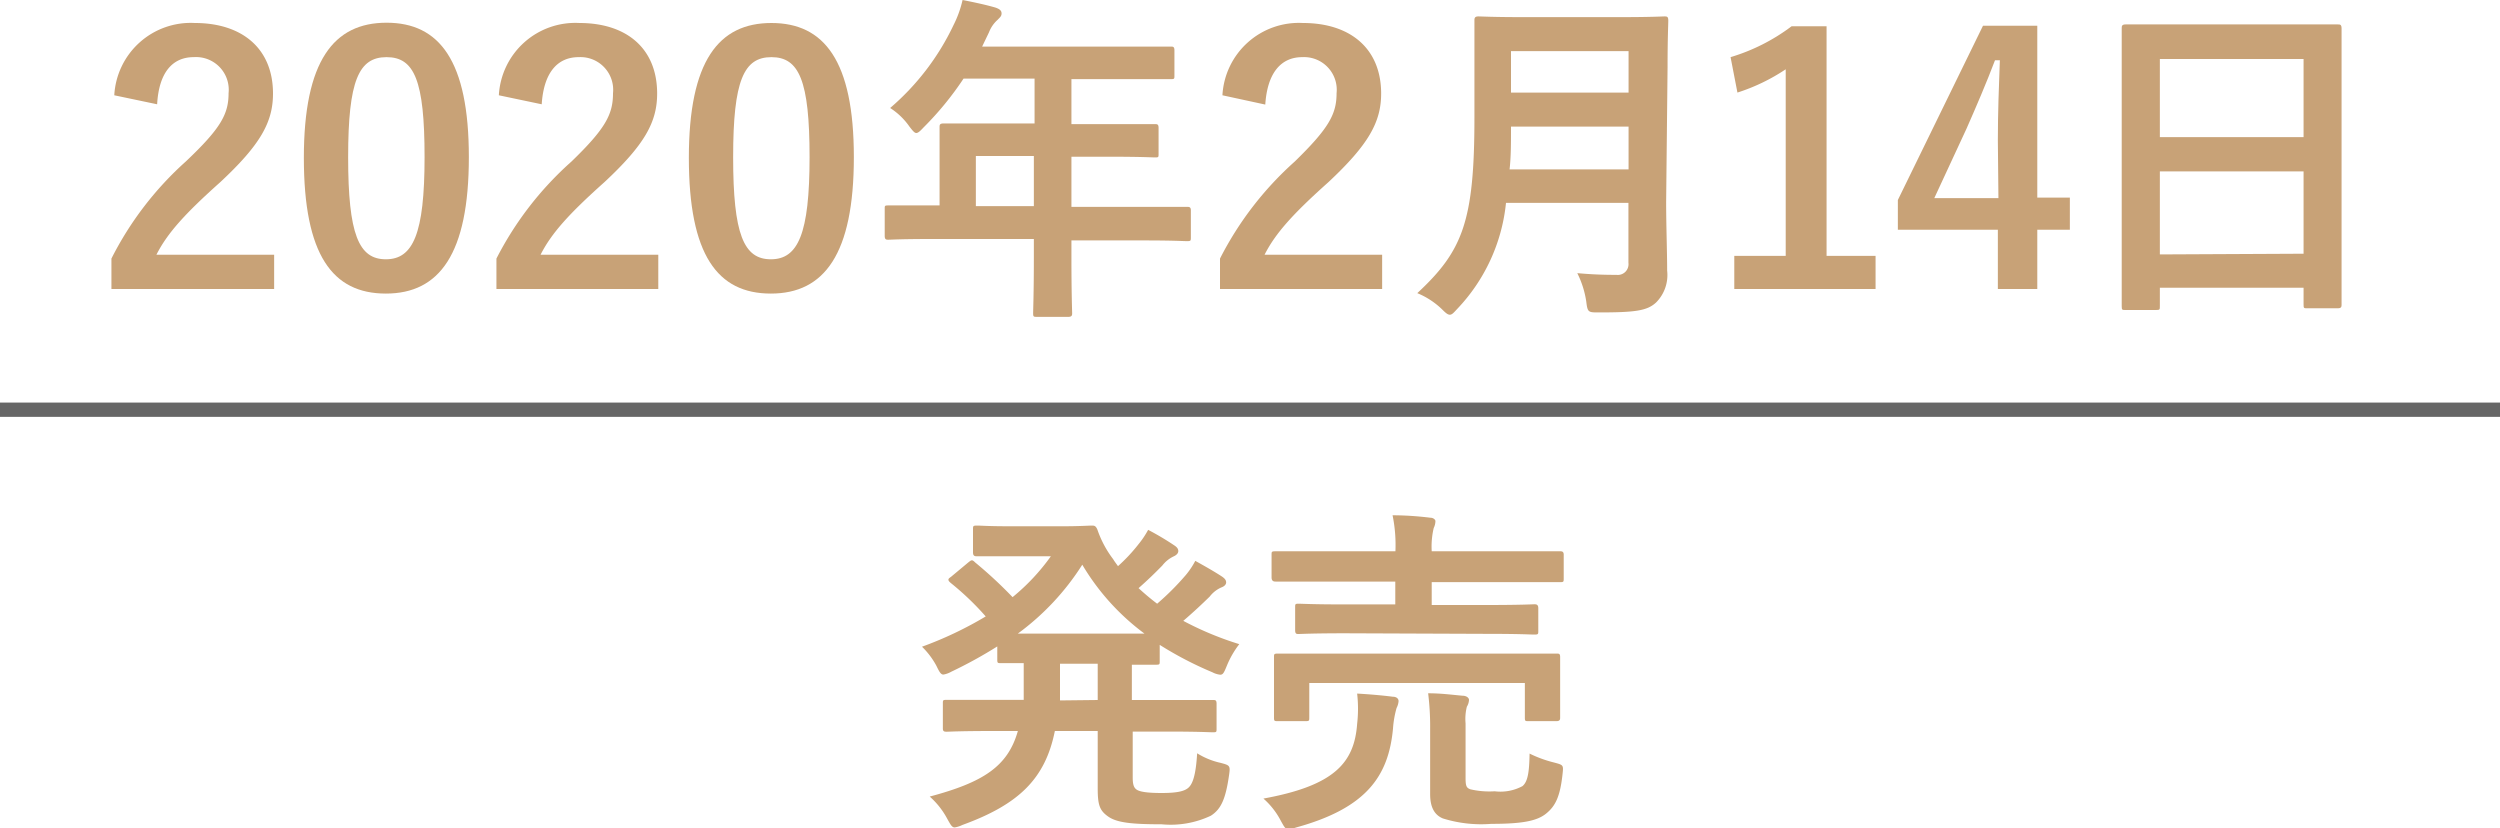 <svg xmlns="http://www.w3.org/2000/svg" viewBox="0 0 175 57.99"><defs><style>.cls-1{fill:#c8a277;}.cls-2{fill:none;stroke:#666;stroke-miterlimit:10;stroke-width:1px;}</style></defs><g id="レイヤー_2" data-name="レイヤー 2"><g id="レイヤー_1-2" data-name="レイヤー 1"><path class="cls-1" d="M8,6.67a5.36,5.36,0,0,1,5.64-5.06c3.29,0,5.47,1.77,5.47,4.94,0,2-.88,3.58-3.69,6.2-2.52,2.25-3.72,3.6-4.47,5.08h8.24v2.4H7.8V18.1A23.1,23.1,0,0,1,13,11.31C15.44,9,16,8,16,6.53A2.29,2.29,0,0,0,13.56,4C12.05,4,11.12,5.11,11,7.3Z"/><path class="cls-1" d="M32.82,11c0,6.79-2.07,9.55-5.81,9.55s-5.74-2.71-5.74-9.5,2.09-9.46,5.79-9.46S32.82,4.25,32.82,11Zm-8.45,0c0,5.4.74,7.15,2.64,7.15s2.71-1.77,2.71-7.15S29,4,27.06,4,24.37,5.62,24.37,11Z"/><path class="cls-1" d="M34.92,6.67a5.36,5.36,0,0,1,5.64-5.06C43.85,1.61,46,3.38,46,6.55c0,2-.88,3.58-3.69,6.2-2.52,2.25-3.72,3.6-4.47,5.08h8.24v2.4H34.75V18.1A23.21,23.21,0,0,1,40,11.31C42.39,9,42.91,8,42.91,6.53A2.29,2.29,0,0,0,40.51,4C39,4,38.06,5.11,37.92,7.3Z"/><path class="cls-1" d="M59.77,11c0,6.79-2.07,9.55-5.81,9.55s-5.74-2.71-5.74-9.5S50.31,1.61,54,1.61,59.77,4.25,59.77,11Zm-8.45,0c0,5.4.74,7.15,2.64,7.15s2.71-1.77,2.71-7.15S55.93,4,54,4,51.32,5.62,51.32,11Z"/><path class="cls-1" d="M65.19,16.73c-2.11,0-2.85.05-3,.05s-.26,0-.26-.27V14.62c0-.22,0-.24.26-.24s.89,0,3,0h.58V11.07c0-1.37,0-2,0-2.16s0-.27.29-.27,1,0,3.29,0h3.07V5.5H67.45a21.87,21.87,0,0,1-2.81,3.43c-.24.26-.38.38-.5.38s-.24-.14-.48-.45a4.78,4.78,0,0,0-1.35-1.3,17.49,17.49,0,0,0,4.44-5.81A7.55,7.55,0,0,0,67.38,0c.86.17,1.65.34,2.3.53.29.1.43.21.43.41s-.12.28-.28.45a2.25,2.25,0,0,0-.6.87l-.48,1h9.91c2.33,0,3.14,0,3.29,0s.26,0,.26.26V5.28c0,.24,0,.26-.26.26s-1,0-3.29,0H75V8.69h2.57c2.35,0,3.15,0,3.29,0s.24,0,.24.27v1.8c0,.24,0,.26-.24.26s-.94-.05-3.29-.05H75v3.51h5.09c2.11,0,2.86,0,3,0s.27,0,.27.24v1.89c0,.24,0,.27-.27.27s-.89-.05-3-.05H75v1.18c0,2.52.05,3.79.05,3.91s0,.26-.26.26H72.61c-.26,0-.29,0-.29-.26s.05-1.39.05-3.91V16.73Zm7.18-2.3V10.92H68.31v3.51Z"/><path class="cls-1" d="M85.57,6.67a5.36,5.36,0,0,1,5.64-5.06c3.29,0,5.47,1.77,5.47,4.94,0,2-.89,3.58-3.69,6.2-2.52,2.25-3.72,3.6-4.47,5.08h8.23v2.4H85.4V18.1a23.21,23.21,0,0,1,5.23-6.79C93,9,93.56,8,93.56,6.53A2.29,2.29,0,0,0,91.16,4c-1.51,0-2.45,1.13-2.59,3.32Z"/><path class="cls-1" d="M116.63,14.14c0,1.65.07,3.48.07,4.8a2.72,2.72,0,0,1-.77,2.23c-.62.58-1.44.7-4,.7-.75,0-.8,0-.89-.75a6.6,6.6,0,0,0-.63-2c1,.09,1.8.12,2.74.12a.75.75,0,0,0,.84-.84v-4.2h-8.57A12.59,12.59,0,0,1,102,21.63c-.24.26-.36.4-.51.4s-.29-.12-.55-.38a5.49,5.49,0,0,0-1.73-1.13c3.17-2.95,4-5,4-12.29V4.71c0-2,0-3.13,0-3.27s0-.29.27-.29,1,.05,3.19.05h6.67c2.24,0,3-.05,3.17-.05s.27,0,.27.29-.05,1.23-.05,3.27ZM114,11.86v-3h-8.23c0,1.13,0,2.14-.1,3Zm-8.23-8.28v2.9H114V3.58Z"/><path class="cls-1" d="M127.86,17.91h3.43v2.32H121.4V17.91H125V4.85a13.46,13.46,0,0,1-3.38,1.63L121.14,4a13.54,13.54,0,0,0,4.27-2.16h2.45Z"/><path class="cls-1" d="M142.61,13.83h2.28v2.25h-2.28v4.15h-2.76V16.08h-7V14L138.81,1.8h3.8Zm-2.76-4c0-1.94.07-3.76.14-5.61h-.34c-.6,1.58-1.29,3.19-2,4.8l-2.25,4.85h4.49Z"/><path class="cls-1" d="M148.79,21.7c-.24,0-.27,0-.27-.27s0-1.58,0-8.54V8.26c0-4.66,0-6.12,0-6.27s0-.28.27-.28,1,0,3.31,0h8.23c2.33,0,3.17,0,3.32,0s.26,0,.26.28,0,1.61,0,5.55v5.33c0,6.88,0,8.3,0,8.44s0,.27-.26.27h-2.14c-.24,0-.26,0-.26-.27V20.14H151.19v1.29c0,.24,0,.27-.27.27Zm2.4-12.1h10.06V4.13H151.19Zm10.06,8.16V12H151.19v5.81Z"/><path class="cls-1" d="M79.29,54.43c0,.46.07.7.27.84s.67.24,1.75.24,1.61-.12,1.89-.38.51-.84.6-2.4a5.2,5.2,0,0,0,1.64.67c.64.17.69.19.6.82-.24,1.7-.56,2.42-1.28,2.88a6.58,6.58,0,0,1-3.45.6c-2,0-3.1-.1-3.72-.53s-.75-.82-.75-2v-4h-3c-.67,3.34-2.52,5.14-6.48,6.58a1.88,1.88,0,0,1-.53.17c-.19,0-.28-.17-.52-.6a5.56,5.56,0,0,0-1.23-1.56c3.75-1,5.47-2.11,6.17-4.59H69.5c-2.28,0-3.07.05-3.22.05S66,51.22,66,51V49.25c0-.24,0-.26.28-.26s.94,0,3.22,0h2.16c0-.52,0-1.1,0-1.75v-.82l-1.56,0c-.27,0-.29,0-.29-.26v-.91a31,31,0,0,1-3.22,1.77,1.69,1.69,0,0,1-.55.2c-.19,0-.29-.2-.5-.63a5.5,5.5,0,0,0-1-1.32A25.88,25.88,0,0,0,69,43.15a19.39,19.39,0,0,0-2.42-2.32c-.12-.1-.19-.17-.19-.25s.07-.12.19-.21l1.2-1c.22-.17.26-.22.48,0a30.37,30.37,0,0,1,2.62,2.43,14.72,14.72,0,0,0,2.68-2.86H70.92c-1.8,0-2.38,0-2.52,0s-.29,0-.29-.27V37.06c0-.24,0-.27.29-.27s.72.05,2.52.05h3.31c1.34,0,2-.05,2.18-.05s.29,0,.41.29a7.3,7.3,0,0,0,1.1,2.06c.1.17.22.32.34.49a11.78,11.78,0,0,0,1.44-1.54,6.31,6.31,0,0,0,.67-1,19.25,19.25,0,0,1,1.85,1.1c.22.15.26.27.26.39s-.09.26-.31.36a2.2,2.2,0,0,0-.81.65c-.51.52-1,1-1.66,1.58A17.09,17.09,0,0,0,81,42.26a18.61,18.61,0,0,0,2-2,5.56,5.56,0,0,0,.67-1c.7.39,1.32.74,1.87,1.1.22.15.29.27.29.41s-.12.27-.31.34a2.08,2.08,0,0,0-.84.65c-.53.52-1.15,1.1-1.85,1.7a22.36,22.36,0,0,0,3.92,1.63,6.45,6.45,0,0,0-.87,1.51c-.19.46-.26.63-.46.63a1.5,1.5,0,0,1-.55-.17,24.88,24.88,0,0,1-3.69-1.92v1.13c0,.24,0,.26-.27.26l-1.68,0V49h2.43c2.3,0,3.07,0,3.24,0s.26,0,.26.26V51c0,.24,0,.26-.26.26s-.94-.05-3.24-.05H79.29Zm.82-10.08a16.43,16.43,0,0,1-4.35-4.82,17.75,17.75,0,0,1-4.51,4.82ZM76.84,49V46.46H74.2v.82c0,.63,0,1.2,0,1.75Z"/><path class="cls-1" d="M95,50.67a9.34,9.34,0,0,0,0-2.12c.86.05,1.7.12,2.49.22.27,0,.41.14.41.31a1.25,1.25,0,0,1-.14.48A7,7,0,0,0,97.51,51c-.31,3.34-1.87,5.57-6.77,6.92a2.64,2.64,0,0,1-.55.12c-.22,0-.29-.15-.53-.58a5.36,5.36,0,0,0-1.22-1.56C93.36,55,94.8,53.43,95,50.67Zm-.79-6.34c-2.33,0-3.17.05-3.31.05s-.24,0-.24-.27V42.53c0-.24,0-.27.24-.27s1,.05,3.31.05h3.46v-1.6H92.4c-2.21,0-3,0-3.1,0s-.29,0-.29-.29V38.83c0-.21,0-.24.29-.24s.89,0,3.1,0h5.28v0a10.4,10.4,0,0,0-.2-2.52c.92,0,1.83.07,2.64.17.22,0,.36.14.36.24a1.13,1.13,0,0,1-.12.48,5.69,5.69,0,0,0-.14,1.63v0h5.86c2.2,0,3,0,3.12,0s.26,0,.26.24v1.63c0,.27,0,.29-.26.29s-.92,0-3.12,0h-5.86v1.6h3.89c2.35,0,3.17-.05,3.29-.05s.28,0,.28.27v1.58c0,.24,0,.27-.28.27s-.94-.05-3.29-.05Zm11.52,1.42c2.26,0,3.05,0,3.22,0s.26,0,.26.24,0,.52,0,1.05v.87c0,1.82,0,2.16,0,2.3s0,.27-.26.27H107c-.24,0-.26,0-.26-.27v-2.4H91.65v2.4c0,.24,0,.27-.26.27H89.47c-.27,0-.29,0-.29-.27s0-.48,0-2.3v-.72c0-.68,0-1,0-1.2s0-.24.29-.24,1,0,3.19,0Zm-3.14,8.73c0,.55.07.67.33.77a5.86,5.86,0,0,0,1.71.14,3.25,3.25,0,0,0,1.94-.36c.38-.31.48-1,.5-2.28a8.39,8.39,0,0,0,1.73.63c.63.17.65.17.58.79-.17,1.61-.51,2.26-1.15,2.78s-1.68.72-3.84.72a9,9,0,0,1-3.39-.38c-.45-.19-.89-.6-.89-1.7V51a18.82,18.82,0,0,0-.14-2.47c.89,0,1.63.1,2.4.17.31,0,.46.17.46.29a1,1,0,0,1-.15.48,3.51,3.51,0,0,0-.09,1.17Z"/><line class="cls-2" y1="28.68" x2="175" y2="28.68"/></g></g></svg>